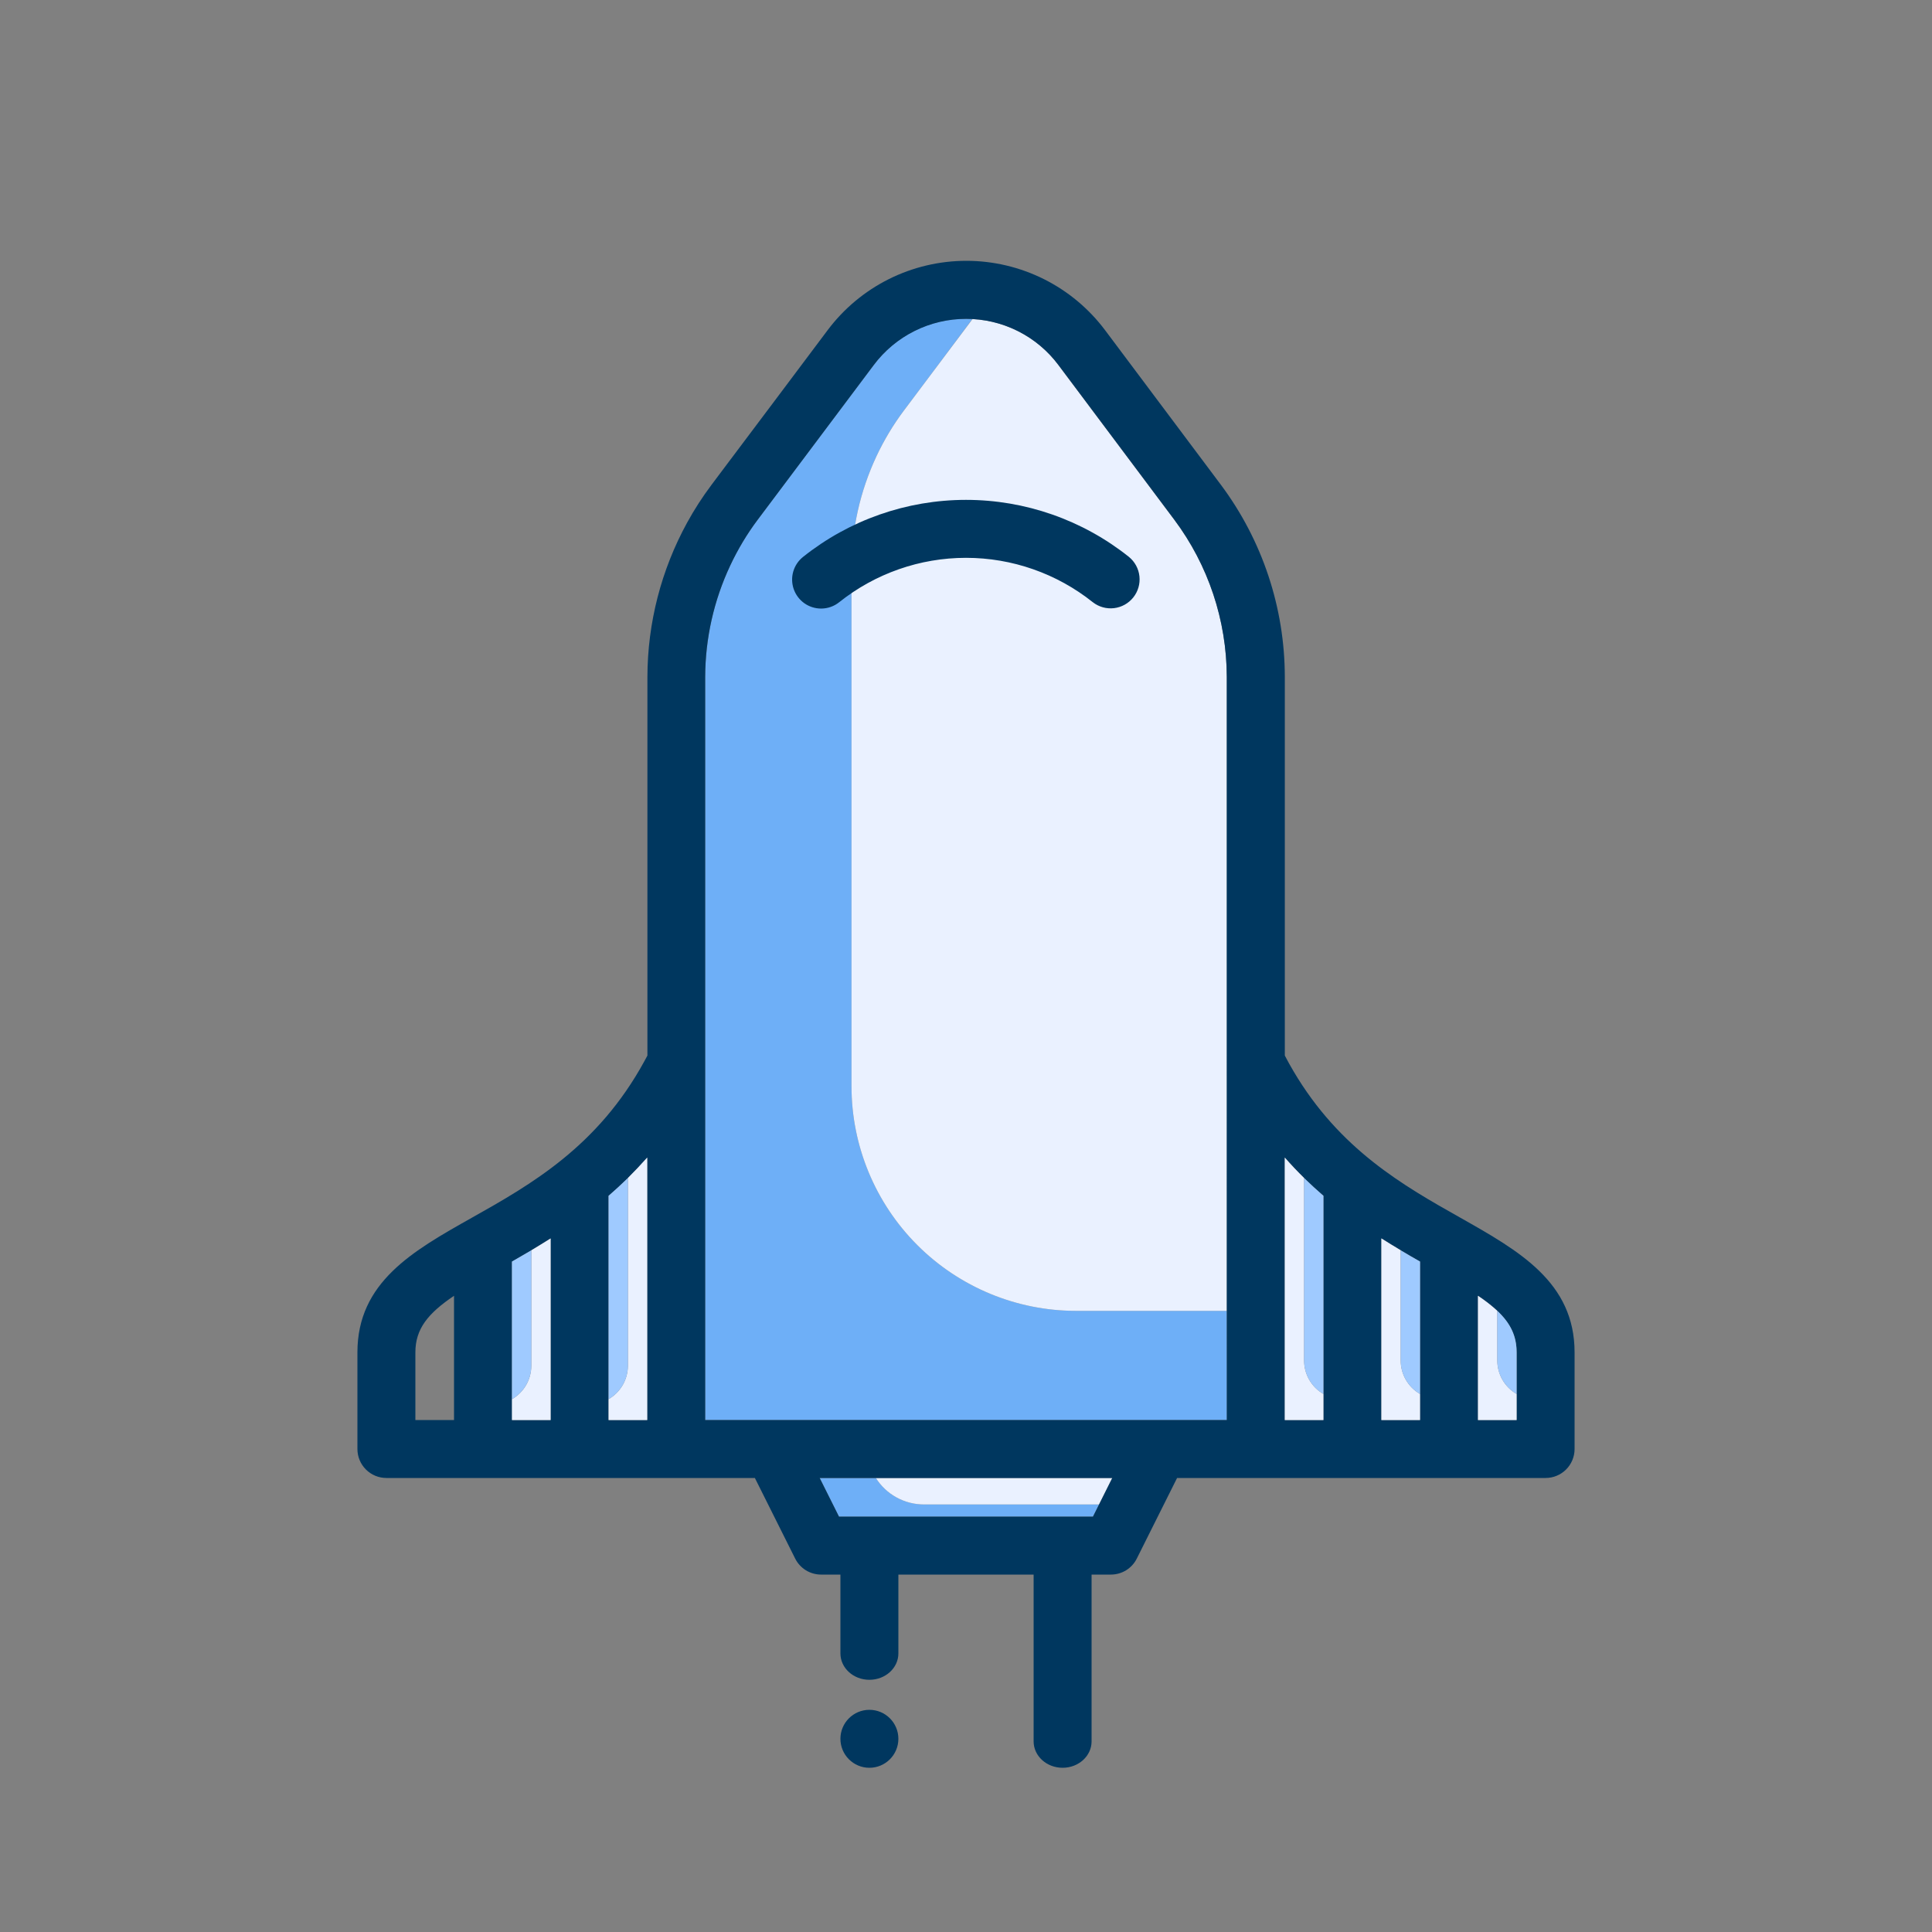 <svg xmlns="http://www.w3.org/2000/svg" width="100" height="100" viewBox="0 0 100 100" fill="none"><rect x="0" y="0" width="100" height="100" fill="#808080" stroke="none"/><g clip-path="url(#clip0_350_2994)"><path d="M56.888 77.87L56.572 78.5H43.426L42.426 76.5H45.334C45.599 76.92 45.967 77.266 46.401 77.505C46.837 77.745 47.325 77.87 47.822 77.87H56.888Z" fill="#6EAFF7"></path><path d="M57.572 76.5L56.888 77.87H47.822C47.325 77.87 46.837 77.745 46.402 77.505C45.967 77.266 45.599 76.92 45.334 76.5H57.572Z" fill="#EAF1FF"></path><path d="M63.5 67.85V73.5H36.5V35.032C36.507 33.038 36.95 31.069 37.8 29.264C38.191 28.431 38.665 27.64 39.216 26.904L40.696 24.932L45.224 18.896C45.777 18.15 46.497 17.545 47.327 17.129C48.156 16.713 49.072 16.497 50 16.5C50.114 16.5 50.226 16.5 50.338 16.5L48.262 19.278L46.782 21.25C46.231 21.986 45.757 22.777 45.366 23.61C44.519 25.415 44.078 27.384 44.074 29.378V56.224C44.074 59.307 45.299 62.264 47.479 64.445C49.66 66.625 52.617 67.85 55.7 67.85H63.5Z" fill="#6EAFF7"></path><path d="M63.5 35.032V67.85H55.7C52.617 67.85 49.66 66.625 47.479 64.445C45.299 62.264 44.074 59.307 44.074 56.224V29.382C44.078 27.388 44.519 25.419 45.366 23.614C45.757 22.781 46.231 21.99 46.782 21.254L48.262 19.282L50.338 16.514C51.209 16.559 52.058 16.796 52.827 17.208C53.595 17.619 54.263 18.196 54.782 18.896L60.782 26.906C62.537 29.252 63.49 32.101 63.5 35.032Z" fill="#EAF1FF"></path><path d="M45 91.5C45.828 91.5 46.5 90.828 46.5 90C46.5 89.172 45.828 88.5 45 88.5C44.172 88.5 43.5 89.172 43.5 90C43.5 90.828 44.172 91.5 45 91.5Z" fill="#00375F"></path><path d="M75.6 63.036C72.652 61.374 69.346 59.506 66.946 55.436C66.794 55.18 66.646 54.913 66.502 54.636V35.036C66.498 31.456 65.34 27.972 63.2 25.102L57.2 17.092C56.364 15.977 55.28 15.072 54.033 14.448C52.786 13.825 51.412 13.5 50.018 13.5C48.624 13.5 47.249 13.825 46.003 14.448C44.756 15.072 43.672 15.977 42.836 17.092L40.068 20.782L37.8 23.8L36.82 25.106C36.355 25.726 35.934 26.378 35.562 27.058C34.222 29.504 33.516 32.247 33.51 35.036V54.636C33.462 54.728 33.412 54.82 33.362 54.91C30.944 59.348 27.482 61.31 24.412 63.036C21.366 64.75 18.5 66.368 18.5 70V75C18.5 75.398 18.658 75.779 18.939 76.061C19.221 76.342 19.602 76.5 20 76.5H39.072L41.158 80.672C41.283 80.921 41.474 81.13 41.711 81.277C41.948 81.423 42.221 81.5 42.5 81.5H43.5V85.58C43.5 86.334 44.17 86.946 45 86.946C45.83 86.946 46.5 86.334 46.5 85.58V81.5H53.5V90.134C53.5 90.888 54.17 91.5 55 91.5C55.83 91.5 56.5 90.888 56.5 90.134V81.5H57.5C57.778 81.5 58.051 81.423 58.288 81.277C58.525 81.13 58.716 80.921 58.84 80.672L60.926 76.5H80C80.398 76.5 80.779 76.342 81.061 76.061C81.342 75.779 81.5 75.398 81.5 75V70C81.5 66.368 78.632 64.75 75.6 63.036ZM23.5 73.5H21.5V70C21.5 68.778 22.156 67.978 23.5 67.07V73.5ZM28.5 73.5H26.5V65.3C27.136 64.938 27.808 64.544 28.5 64.1V73.5ZM33.5 73.5H31.5V61.9C32.211 61.287 32.88 60.625 33.5 59.92V73.5ZM56.572 78.5H43.426L42.426 76.5H57.572L56.572 78.5ZM63.5 73.5H36.5V35.032C36.507 33.037 36.95 31.069 37.8 29.264C38.191 28.431 38.665 27.64 39.216 26.904L40.696 24.932L45.224 18.896C45.781 18.153 46.502 17.55 47.333 17.135C48.163 16.72 49.078 16.504 50.006 16.504C50.934 16.504 51.849 16.72 52.679 17.135C53.51 17.55 54.231 18.153 54.788 18.896L60.788 26.906C62.541 29.255 63.491 32.105 63.498 35.036L63.5 73.5ZM68.5 73.5H66.5V59.916C67.12 60.621 67.788 61.282 68.5 61.894V73.5ZM73.5 73.5H71.5V64.1C72.19 64.538 72.862 64.932 73.5 65.3V73.5ZM78.5 73.5H76.5V67.07C77.844 67.978 78.5 68.778 78.5 70V73.5Z" fill="#00375F"></path><path d="M33.5 59.914V73.5H31.5V72.42C31.804 72.245 32.056 71.992 32.232 71.688C32.408 71.384 32.5 71.039 32.5 70.688V60.972C32.833 60.64 33.167 60.287 33.5 59.914Z" fill="#EAF1FF"></path><path d="M28.5 64.102V73.502H26.5V72.422C26.804 72.246 27.056 71.994 27.232 71.689C27.408 71.385 27.5 71.041 27.5 70.69V64.716C27.827 64.52 28.16 64.315 28.5 64.102Z" fill="#EAF1FF"></path><path d="M32.5 60.973V70.689C32.5 71.04 32.408 71.385 32.232 71.689C32.056 71.993 31.804 72.245 31.5 72.421V61.895C31.833 61.604 32.167 61.297 32.5 60.973Z" fill="#9FCAFF"></path><path d="M27.5 64.717V70.689C27.5 71.04 27.408 71.385 27.232 71.689C27.056 71.993 26.804 72.245 26.5 72.421V65.297C26.824 65.113 27.157 64.919 27.5 64.717Z" fill="#9FCAFF"></path><path d="M78.5 72.152V73.5H76.5V67.07C76.853 67.303 77.188 67.563 77.5 67.848V70.42C77.5 70.771 77.592 71.116 77.768 71.42C77.944 71.724 78.196 71.977 78.5 72.152Z" fill="#EAF1FF"></path><path d="M73.5 72.152V73.5H71.5V64.1C71.837 64.314 72.171 64.519 72.5 64.714V70.42C72.5 70.771 72.592 71.116 72.768 71.42C72.944 71.724 73.196 71.976 73.5 72.152Z" fill="#EAF1FF"></path><path d="M68.5 72.152V73.5H66.5V59.916C66.828 60.291 67.161 60.643 67.5 60.974V70.42C67.5 70.771 67.592 71.116 67.768 71.42C67.944 71.724 68.196 71.977 68.5 72.152Z" fill="#EAF1FF"></path><path d="M78.5 70V72.152C78.196 71.976 77.944 71.724 77.768 71.42C77.592 71.116 77.5 70.771 77.5 70.42V67.848C78.17 68.48 78.5 69.134 78.5 70Z" fill="#9FCAFF"></path><path d="M73.5 65.297V72.153C73.196 71.977 72.944 71.725 72.768 71.421C72.592 71.117 72.5 70.772 72.5 70.421V64.717C72.833 64.918 73.167 65.112 73.5 65.297Z" fill="#9FCAFF"></path><path d="M68.5 61.895V72.153C68.196 71.977 67.944 71.725 67.768 71.421C67.592 71.117 67.5 70.772 67.5 70.421V60.975C67.833 61.299 68.167 61.605 68.5 61.895Z" fill="#9FCAFF"></path><path d="M42.5 31.499C42.189 31.499 41.886 31.403 41.632 31.223C41.379 31.043 41.187 30.789 41.084 30.495C40.982 30.202 40.972 29.884 41.058 29.585C41.144 29.286 41.321 29.021 41.564 28.827C43.96 26.915 46.934 25.873 50 25.873C53.065 25.873 56.04 26.915 58.436 28.827C58.741 29.077 58.936 29.438 58.977 29.83C59.019 30.223 58.904 30.616 58.658 30.924C58.412 31.233 58.054 31.431 57.662 31.478C57.27 31.524 56.875 31.414 56.564 31.171C54.7 29.684 52.385 28.873 50 28.873C47.615 28.873 45.3 29.684 43.436 31.171C43.17 31.384 42.84 31.499 42.5 31.499Z" fill="#00375F"></path></g><defs><clipPath id="clip0_350_2994"><rect width="100" height="100" fill="white"></rect></clipPath></defs></svg>